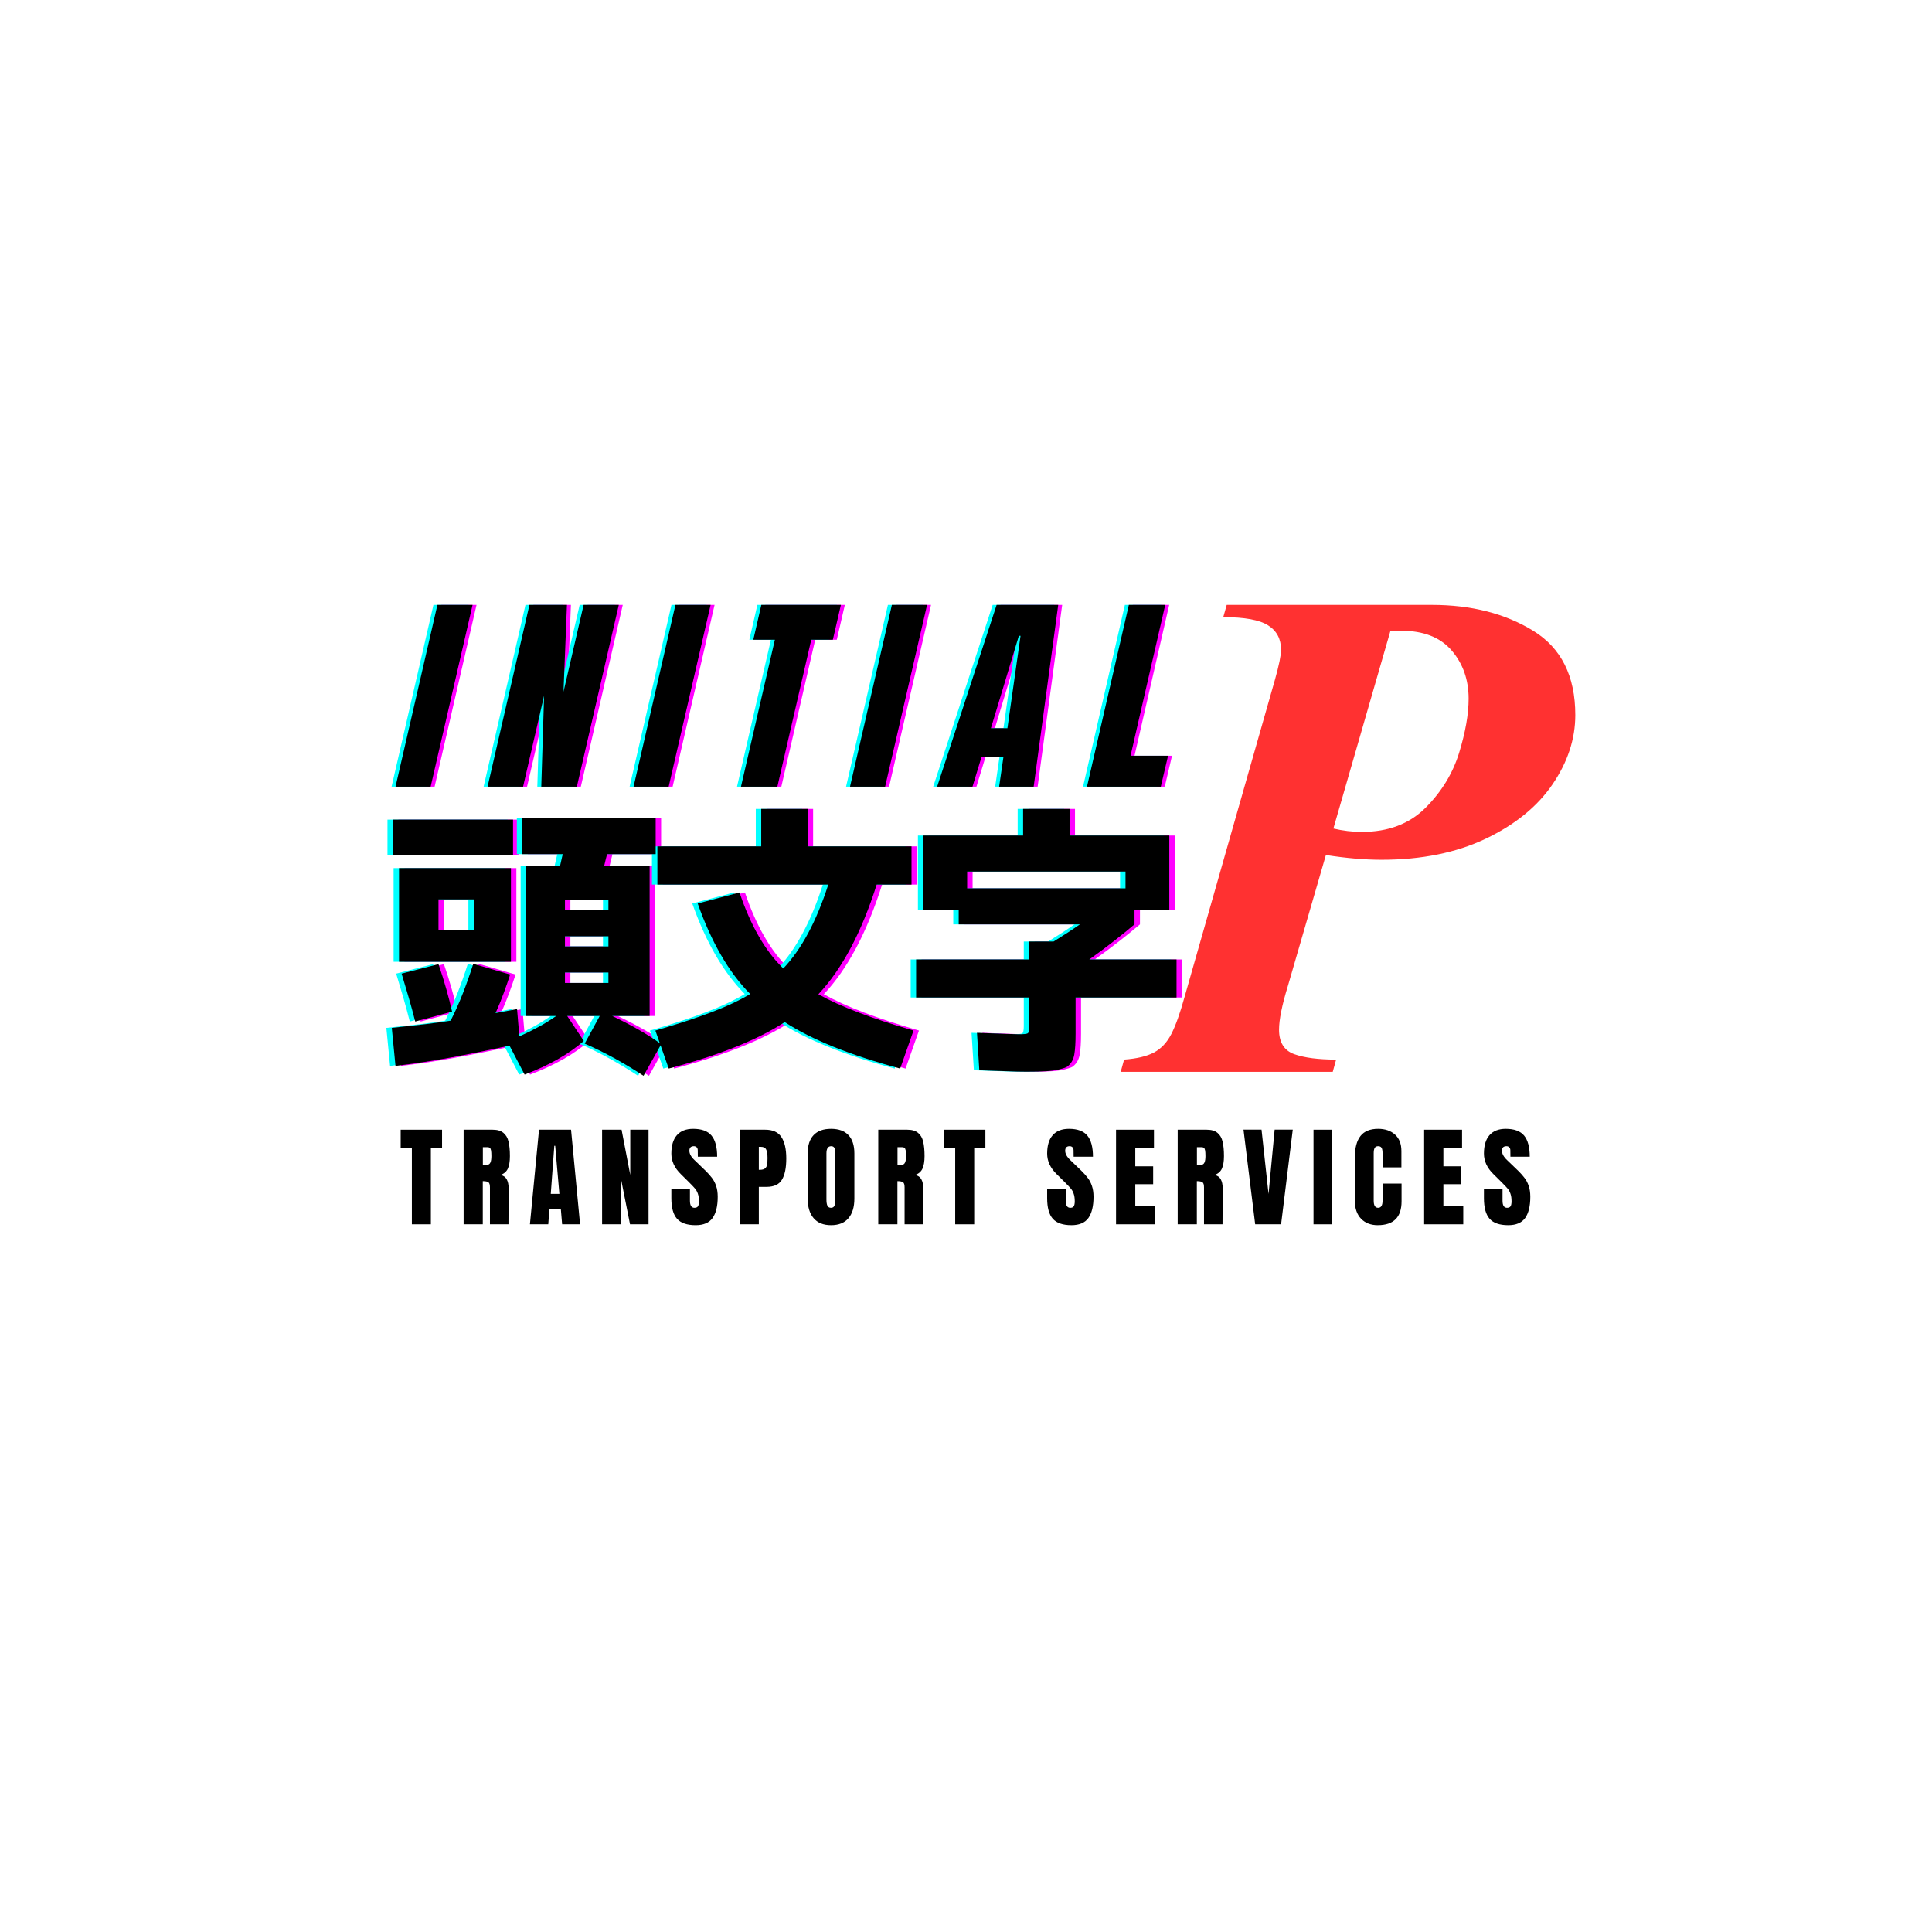 <svg xmlns="http://www.w3.org/2000/svg" xmlns:xlink="http://www.w3.org/1999/xlink" width="500" zoomAndPan="magnify" viewBox="0 0 375 375" height="500" preserveAspectRatio="xMidYMid meet" version="1.0"><defs><g/></defs><g fill="#ff00ff" fill-opacity="1"><g transform="translate(74.337, 203.231)"><g><path d="M 44.812 -28.594 L 36.375 -28.594 L 36.375 -26.578 L 44.812 -26.578 Z M 35.969 -37.438 L 28.094 -37.438 L 28.094 -44.422 L 53.984 -44.422 L 53.984 -37.438 L 44.531 -37.438 C 44.488 -37.176 44.41 -36.848 44.297 -36.453 C 44.191 -36.055 44.082 -35.598 43.969 -35.078 L 52.812 -35.078 L 52.812 -6.031 L 45.547 -6.031 C 49.297 -4.258 52.469 -2.438 55.062 -0.562 L 51.625 5.578 C 49.969 4.484 48.18 3.398 46.266 2.328 C 44.359 1.266 42.336 0.266 40.203 -0.672 L 43.125 -6.031 L 36.812 -6.031 L 40.031 -1.188 C 37.133 1.363 33.305 3.539 28.547 5.344 L 25.609 -0.281 C 21.672 0.582 17.863 1.352 14.188 2.031 C 10.508 2.707 6.941 3.25 3.484 3.656 L 2.766 -3.719 C 5.203 -3.977 7.367 -4.219 9.266 -4.438 C 11.16 -4.664 12.801 -4.895 14.188 -5.125 C 15.082 -6.883 15.883 -8.68 16.594 -10.516 C 17.312 -12.359 17.973 -14.238 18.578 -16.156 L 25.734 -14.078 C 25.359 -12.91 24.941 -11.707 24.484 -10.469 C 24.035 -9.227 23.508 -7.938 22.906 -6.594 L 27.078 -7.375 L 27.297 -4.734 L 27.531 -2.078 C 28.883 -2.68 30.16 -3.312 31.359 -3.969 C 32.555 -4.625 33.66 -5.312 34.672 -6.031 L 28.828 -6.031 L 28.828 -35.078 L 35.406 -35.078 C 35.477 -35.367 35.57 -35.785 35.688 -36.328 C 35.801 -36.879 35.895 -37.25 35.969 -37.438 Z M 4.672 -14.25 L 11.828 -16.094 C 12.422 -14.375 12.93 -12.742 13.359 -11.203 C 13.797 -9.66 14.164 -8.219 14.469 -6.875 L 7.312 -4.953 C 6.938 -6.453 6.523 -7.973 6.078 -9.516 C 5.629 -11.055 5.16 -12.633 4.672 -14.25 Z M 2.984 -44.141 L 26.297 -44.141 L 26.297 -37.266 L 2.984 -37.266 Z M 44.812 -12.438 L 44.812 -14.469 L 36.375 -14.469 L 36.375 -12.438 Z M 44.812 -19.531 L 44.812 -21.5 L 36.375 -21.5 L 36.375 -19.531 Z M 18.688 -22.688 L 18.688 -28.656 L 11.828 -28.656 L 11.828 -22.688 Z M 4.172 -34.734 L 25.891 -34.734 L 25.891 -16.547 L 4.172 -16.547 Z M 4.172 -34.734 "/></g></g></g><g fill="#ff00ff" fill-opacity="1"><g transform="translate(125.168, 203.231)"><g><path d="M 36.656 -31.531 L 3.484 -31.531 L 3.484 -38.953 L 23.641 -38.953 L 23.641 -46.219 L 32.656 -46.219 L 32.656 -38.953 L 52.812 -38.953 L 52.812 -31.531 L 46.047 -31.531 C 43.117 -22.258 39.348 -15.164 34.734 -10.25 C 38.941 -7.883 45.098 -5.535 53.203 -3.203 L 50.609 4.172 C 40.93 1.578 33.461 -1.426 28.203 -4.844 C 22.984 -1.426 15.477 1.578 5.688 4.172 L 3.094 -3.203 C 7.145 -4.367 10.707 -5.531 13.781 -6.688 C 16.863 -7.852 19.438 -9.055 21.5 -10.297 C 17.375 -14.461 13.977 -20.316 11.312 -27.859 L 19.422 -30 C 21.598 -23.551 24.43 -18.633 27.922 -15.25 C 31.453 -18.969 34.363 -24.395 36.656 -31.531 Z M 36.656 -31.531 "/></g></g></g><g fill="#ff00ff" fill-opacity="1"><g transform="translate(175.999, 203.231)"><g><path d="M 12.781 -34.062 L 12.781 -30.797 L 43.516 -30.797 L 43.516 -34.062 Z M 24.828 -4.047 L 24.828 -9.625 L 2.875 -9.625 L 2.875 -17 L 24.828 -17 L 24.828 -20.484 L 29.562 -20.484 C 30.531 -21.086 31.438 -21.66 32.281 -22.203 C 33.125 -22.754 33.922 -23.289 34.672 -23.812 L 11.141 -23.812 L 11.141 -26.578 L 4.281 -26.578 L 4.281 -41.047 L 23.641 -41.047 L 23.641 -46.219 L 32.656 -46.219 L 32.656 -41.047 L 52.016 -41.047 L 52.016 -26.578 L 45.266 -26.578 L 45.266 -23.812 C 44.023 -22.758 42.672 -21.66 41.203 -20.516 C 39.742 -19.367 38.172 -18.195 36.484 -17 L 53.422 -17 L 53.422 -9.625 L 33.828 -9.625 L 33.828 -2.594 C 33.828 -0.863 33.742 0.477 33.578 1.438 C 33.41 2.395 33.008 3.133 32.375 3.656 C 32.219 3.812 32 3.938 31.719 4.031 C 31.438 4.125 31.094 4.223 30.688 4.328 C 29.895 4.516 29.047 4.633 28.141 4.688 C 27.242 4.75 25.969 4.781 24.312 4.781 C 23.188 4.781 21.863 4.75 20.344 4.688 C 18.832 4.633 17.098 4.57 15.141 4.5 L 14.688 -2.766 C 17.02 -2.68 18.859 -2.613 20.203 -2.562 C 21.555 -2.508 22.422 -2.484 22.797 -2.484 C 23.773 -2.484 24.359 -2.547 24.547 -2.672 C 24.734 -2.805 24.828 -3.266 24.828 -4.047 Z M 24.828 -4.047 "/></g></g></g><g fill="#00ffff" fill-opacity="1"><g transform="translate(72.226, 203.231)"><g><path d="M 44.812 -28.594 L 36.375 -28.594 L 36.375 -26.578 L 44.812 -26.578 Z M 35.969 -37.438 L 28.094 -37.438 L 28.094 -44.422 L 53.984 -44.422 L 53.984 -37.438 L 44.531 -37.438 C 44.488 -37.176 44.41 -36.848 44.297 -36.453 C 44.191 -36.055 44.082 -35.598 43.969 -35.078 L 52.812 -35.078 L 52.812 -6.031 L 45.547 -6.031 C 49.297 -4.258 52.469 -2.438 55.062 -0.562 L 51.625 5.578 C 49.969 4.484 48.18 3.398 46.266 2.328 C 44.359 1.266 42.336 0.266 40.203 -0.672 L 43.125 -6.031 L 36.812 -6.031 L 40.031 -1.188 C 37.133 1.363 33.305 3.539 28.547 5.344 L 25.609 -0.281 C 21.672 0.582 17.863 1.352 14.188 2.031 C 10.508 2.707 6.941 3.25 3.484 3.656 L 2.766 -3.719 C 5.203 -3.977 7.367 -4.219 9.266 -4.438 C 11.16 -4.664 12.801 -4.895 14.188 -5.125 C 15.082 -6.883 15.883 -8.68 16.594 -10.516 C 17.312 -12.359 17.973 -14.238 18.578 -16.156 L 25.734 -14.078 C 25.359 -12.91 24.941 -11.707 24.484 -10.469 C 24.035 -9.227 23.508 -7.938 22.906 -6.594 L 27.078 -7.375 L 27.297 -4.734 L 27.531 -2.078 C 28.883 -2.68 30.16 -3.312 31.359 -3.969 C 32.555 -4.625 33.66 -5.312 34.672 -6.031 L 28.828 -6.031 L 28.828 -35.078 L 35.406 -35.078 C 35.477 -35.367 35.57 -35.785 35.688 -36.328 C 35.801 -36.879 35.895 -37.25 35.969 -37.438 Z M 4.672 -14.25 L 11.828 -16.094 C 12.422 -14.375 12.93 -12.742 13.359 -11.203 C 13.797 -9.66 14.164 -8.219 14.469 -6.875 L 7.312 -4.953 C 6.938 -6.453 6.523 -7.973 6.078 -9.516 C 5.629 -11.055 5.16 -12.633 4.672 -14.25 Z M 2.984 -44.141 L 26.297 -44.141 L 26.297 -37.266 L 2.984 -37.266 Z M 44.812 -12.438 L 44.812 -14.469 L 36.375 -14.469 L 36.375 -12.438 Z M 44.812 -19.531 L 44.812 -21.5 L 36.375 -21.5 L 36.375 -19.531 Z M 18.688 -22.688 L 18.688 -28.656 L 11.828 -28.656 L 11.828 -22.688 Z M 4.172 -34.734 L 25.891 -34.734 L 25.891 -16.547 L 4.172 -16.547 Z M 4.172 -34.734 "/></g></g></g><g fill="#00ffff" fill-opacity="1"><g transform="translate(123.057, 203.231)"><g><path d="M 36.656 -31.531 L 3.484 -31.531 L 3.484 -38.953 L 23.641 -38.953 L 23.641 -46.219 L 32.656 -46.219 L 32.656 -38.953 L 52.812 -38.953 L 52.812 -31.531 L 46.047 -31.531 C 43.117 -22.258 39.348 -15.164 34.734 -10.25 C 38.941 -7.883 45.098 -5.535 53.203 -3.203 L 50.609 4.172 C 40.93 1.578 33.461 -1.426 28.203 -4.844 C 22.984 -1.426 15.477 1.578 5.688 4.172 L 3.094 -3.203 C 7.145 -4.367 10.707 -5.531 13.781 -6.688 C 16.863 -7.852 19.438 -9.055 21.5 -10.297 C 17.375 -14.461 13.977 -20.316 11.312 -27.859 L 19.422 -30 C 21.598 -23.551 24.43 -18.633 27.922 -15.25 C 31.453 -18.969 34.363 -24.395 36.656 -31.531 Z M 36.656 -31.531 "/></g></g></g><g fill="#00ffff" fill-opacity="1"><g transform="translate(173.888, 203.231)"><g><path d="M 12.781 -34.062 L 12.781 -30.797 L 43.516 -30.797 L 43.516 -34.062 Z M 24.828 -4.047 L 24.828 -9.625 L 2.875 -9.625 L 2.875 -17 L 24.828 -17 L 24.828 -20.484 L 29.562 -20.484 C 30.531 -21.086 31.438 -21.66 32.281 -22.203 C 33.125 -22.754 33.922 -23.289 34.672 -23.812 L 11.141 -23.812 L 11.141 -26.578 L 4.281 -26.578 L 4.281 -41.047 L 23.641 -41.047 L 23.641 -46.219 L 32.656 -46.219 L 32.656 -41.047 L 52.016 -41.047 L 52.016 -26.578 L 45.266 -26.578 L 45.266 -23.812 C 44.023 -22.758 42.672 -21.66 41.203 -20.516 C 39.742 -19.367 38.172 -18.195 36.484 -17 L 53.422 -17 L 53.422 -9.625 L 33.828 -9.625 L 33.828 -2.594 C 33.828 -0.863 33.742 0.477 33.578 1.438 C 33.41 2.395 33.008 3.133 32.375 3.656 C 32.219 3.812 32 3.938 31.719 4.031 C 31.438 4.125 31.094 4.223 30.688 4.328 C 29.895 4.516 29.047 4.633 28.141 4.688 C 27.242 4.75 25.969 4.781 24.312 4.781 C 23.188 4.781 21.863 4.75 20.344 4.688 C 18.832 4.633 17.098 4.57 15.141 4.5 L 14.688 -2.766 C 17.02 -2.68 18.859 -2.613 20.203 -2.562 C 21.555 -2.508 22.422 -2.484 22.797 -2.484 C 23.773 -2.484 24.359 -2.547 24.547 -2.672 C 24.734 -2.805 24.828 -3.266 24.828 -4.047 Z M 24.828 -4.047 "/></g></g></g><g fill="#000000" fill-opacity="1"><g transform="translate(73.282, 203.231)"><g><path d="M 44.812 -28.594 L 36.375 -28.594 L 36.375 -26.578 L 44.812 -26.578 Z M 35.969 -37.438 L 28.094 -37.438 L 28.094 -44.422 L 53.984 -44.422 L 53.984 -37.438 L 44.531 -37.438 C 44.488 -37.176 44.41 -36.848 44.297 -36.453 C 44.191 -36.055 44.082 -35.598 43.969 -35.078 L 52.812 -35.078 L 52.812 -6.031 L 45.547 -6.031 C 49.297 -4.258 52.469 -2.438 55.062 -0.562 L 51.625 5.578 C 49.969 4.484 48.18 3.398 46.266 2.328 C 44.359 1.266 42.336 0.266 40.203 -0.672 L 43.125 -6.031 L 36.812 -6.031 L 40.031 -1.188 C 37.133 1.363 33.305 3.539 28.547 5.344 L 25.609 -0.281 C 21.672 0.582 17.863 1.352 14.188 2.031 C 10.508 2.707 6.941 3.25 3.484 3.656 L 2.766 -3.719 C 5.203 -3.977 7.367 -4.219 9.266 -4.438 C 11.16 -4.664 12.801 -4.895 14.188 -5.125 C 15.082 -6.883 15.883 -8.68 16.594 -10.516 C 17.312 -12.359 17.973 -14.238 18.578 -16.156 L 25.734 -14.078 C 25.359 -12.91 24.941 -11.707 24.484 -10.469 C 24.035 -9.227 23.508 -7.938 22.906 -6.594 L 27.078 -7.375 L 27.297 -4.734 L 27.531 -2.078 C 28.883 -2.68 30.16 -3.312 31.359 -3.969 C 32.555 -4.625 33.66 -5.312 34.672 -6.031 L 28.828 -6.031 L 28.828 -35.078 L 35.406 -35.078 C 35.477 -35.367 35.57 -35.785 35.688 -36.328 C 35.801 -36.879 35.895 -37.25 35.969 -37.438 Z M 4.672 -14.25 L 11.828 -16.094 C 12.422 -14.375 12.93 -12.742 13.359 -11.203 C 13.797 -9.66 14.164 -8.219 14.469 -6.875 L 7.312 -4.953 C 6.938 -6.453 6.523 -7.973 6.078 -9.516 C 5.629 -11.055 5.16 -12.633 4.672 -14.25 Z M 2.984 -44.141 L 26.297 -44.141 L 26.297 -37.266 L 2.984 -37.266 Z M 44.812 -12.438 L 44.812 -14.469 L 36.375 -14.469 L 36.375 -12.438 Z M 44.812 -19.531 L 44.812 -21.5 L 36.375 -21.5 L 36.375 -19.531 Z M 18.688 -22.688 L 18.688 -28.656 L 11.828 -28.656 L 11.828 -22.688 Z M 4.172 -34.734 L 25.891 -34.734 L 25.891 -16.547 L 4.172 -16.547 Z M 4.172 -34.734 "/></g></g></g><g fill="#000000" fill-opacity="1"><g transform="translate(124.113, 203.231)"><g><path d="M 36.656 -31.531 L 3.484 -31.531 L 3.484 -38.953 L 23.641 -38.953 L 23.641 -46.219 L 32.656 -46.219 L 32.656 -38.953 L 52.812 -38.953 L 52.812 -31.531 L 46.047 -31.531 C 43.117 -22.258 39.348 -15.164 34.734 -10.25 C 38.941 -7.883 45.098 -5.535 53.203 -3.203 L 50.609 4.172 C 40.93 1.578 33.461 -1.426 28.203 -4.844 C 22.984 -1.426 15.477 1.578 5.688 4.172 L 3.094 -3.203 C 7.145 -4.367 10.707 -5.531 13.781 -6.688 C 16.863 -7.852 19.438 -9.055 21.5 -10.297 C 17.375 -14.461 13.977 -20.316 11.312 -27.859 L 19.422 -30 C 21.598 -23.551 24.43 -18.633 27.922 -15.25 C 31.453 -18.969 34.363 -24.395 36.656 -31.531 Z M 36.656 -31.531 "/></g></g></g><g fill="#000000" fill-opacity="1"><g transform="translate(174.943, 203.231)"><g><path d="M 12.781 -34.062 L 12.781 -30.797 L 43.516 -30.797 L 43.516 -34.062 Z M 24.828 -4.047 L 24.828 -9.625 L 2.875 -9.625 L 2.875 -17 L 24.828 -17 L 24.828 -20.484 L 29.562 -20.484 C 30.531 -21.086 31.438 -21.66 32.281 -22.203 C 33.125 -22.754 33.922 -23.289 34.672 -23.812 L 11.141 -23.812 L 11.141 -26.578 L 4.281 -26.578 L 4.281 -41.047 L 23.641 -41.047 L 23.641 -46.219 L 32.656 -46.219 L 32.656 -41.047 L 52.016 -41.047 L 52.016 -26.578 L 45.266 -26.578 L 45.266 -23.812 C 44.023 -22.758 42.672 -21.66 41.203 -20.516 C 39.742 -19.367 38.172 -18.195 36.484 -17 L 53.422 -17 L 53.422 -9.625 L 33.828 -9.625 L 33.828 -2.594 C 33.828 -0.863 33.742 0.477 33.578 1.438 C 33.41 2.395 33.008 3.133 32.375 3.656 C 32.219 3.812 32 3.938 31.719 4.031 C 31.438 4.125 31.094 4.223 30.688 4.328 C 29.895 4.516 29.047 4.633 28.141 4.688 C 27.242 4.75 25.969 4.781 24.312 4.781 C 23.188 4.781 21.863 4.75 20.344 4.688 C 18.832 4.633 17.098 4.57 15.141 4.5 L 14.688 -2.766 C 17.02 -2.68 18.859 -2.613 20.203 -2.562 C 21.555 -2.508 22.422 -2.484 22.797 -2.484 C 23.773 -2.484 24.359 -2.547 24.547 -2.672 C 24.734 -2.805 24.828 -3.266 24.828 -4.047 Z M 24.828 -4.047 "/></g></g></g><g fill="#ff00ff" fill-opacity="1"><g transform="translate(226.837, 203.231)"><g/></g></g><g fill="#00ffff" fill-opacity="1"><g transform="translate(224.726, 203.231)"><g/></g></g><g fill="#000000" fill-opacity="1"><g transform="translate(225.781, 203.231)"><g/></g></g><g fill="#ff00ff" fill-opacity="1"><g transform="translate(80.326, 152.691)"><g><path d="M -2.781 0 L 5.344 -35.281 L 12.172 -35.281 L 4.031 0 Z M -2.781 0 "/></g></g></g><g fill="#ff00ff" fill-opacity="1"><g transform="translate(97.863, 152.691)"><g><path d="M -2.453 0 L 5.672 -35.281 L 12.953 -35.281 L 12.281 -18.406 L 16.188 -35.281 L 23.016 -35.281 L 14.875 0 L 7.969 0 L 8.516 -17.656 L 4.438 0 Z M -2.453 0 "/></g></g></g><g fill="#ff00ff" fill-opacity="1"><g transform="translate(126.527, 152.691)"><g><path d="M -2.781 0 L 5.344 -35.281 L 12.172 -35.281 L 4.031 0 Z M -2.781 0 "/></g></g></g><g fill="#ff00ff" fill-opacity="1"><g transform="translate(144.063, 152.691)"><g><path d="M 0.531 0 L 7.109 -28.516 L 2.922 -28.516 L 4.484 -35.281 L 19.922 -35.281 L 18.359 -28.516 L 14.172 -28.516 L 7.594 0 Z M 0.531 0 "/></g></g></g><g fill="#ff00ff" fill-opacity="1"><g transform="translate(168.54, 152.691)"><g><path d="M -2.781 0 L 5.344 -35.281 L 12.172 -35.281 L 4.031 0 Z M -2.781 0 "/></g></g></g><g fill="#ff00ff" fill-opacity="1"><g transform="translate(186.076, 152.691)"><g><path d="M -3.406 0 L 8.141 -35.281 L 20.094 -35.281 L 15.328 0 L 8.625 0 L 9.453 -5.703 L 5.188 -5.703 L 3.453 0 Z M 7.031 -11.344 L 10.234 -11.344 L 12.781 -29.281 L 12.453 -29.281 Z M 7.031 -11.344 "/></g></g></g><g fill="#ff00ff" fill-opacity="1"><g transform="translate(214.207, 152.691)"><g><path d="M -2.453 0 L 5.672 -35.281 L 12.734 -35.281 L 6 -6 L 13.281 -6 L 11.875 0 Z M -2.453 0 "/></g></g></g><g fill="#00ffff" fill-opacity="1"><g transform="translate(78.786, 152.691)"><g><path d="M -2.781 0 L 5.344 -35.281 L 12.172 -35.281 L 4.031 0 Z M -2.781 0 "/></g></g></g><g fill="#00ffff" fill-opacity="1"><g transform="translate(96.322, 152.691)"><g><path d="M -2.453 0 L 5.672 -35.281 L 12.953 -35.281 L 12.281 -18.406 L 16.188 -35.281 L 23.016 -35.281 L 14.875 0 L 7.969 0 L 8.516 -17.656 L 4.438 0 Z M -2.453 0 "/></g></g></g><g fill="#00ffff" fill-opacity="1"><g transform="translate(124.987, 152.691)"><g><path d="M -2.781 0 L 5.344 -35.281 L 12.172 -35.281 L 4.031 0 Z M -2.781 0 "/></g></g></g><g fill="#00ffff" fill-opacity="1"><g transform="translate(142.523, 152.691)"><g><path d="M 0.531 0 L 7.109 -28.516 L 2.922 -28.516 L 4.484 -35.281 L 19.922 -35.281 L 18.359 -28.516 L 14.172 -28.516 L 7.594 0 Z M 0.531 0 "/></g></g></g><g fill="#00ffff" fill-opacity="1"><g transform="translate(166.999, 152.691)"><g><path d="M -2.781 0 L 5.344 -35.281 L 12.172 -35.281 L 4.031 0 Z M -2.781 0 "/></g></g></g><g fill="#00ffff" fill-opacity="1"><g transform="translate(184.536, 152.691)"><g><path d="M -3.406 0 L 8.141 -35.281 L 20.094 -35.281 L 15.328 0 L 8.625 0 L 9.453 -5.703 L 5.188 -5.703 L 3.453 0 Z M 7.031 -11.344 L 10.234 -11.344 L 12.781 -29.281 L 12.453 -29.281 Z M 7.031 -11.344 "/></g></g></g><g fill="#00ffff" fill-opacity="1"><g transform="translate(212.667, 152.691)"><g><path d="M -2.453 0 L 5.672 -35.281 L 12.734 -35.281 L 6 -6 L 13.281 -6 L 11.875 0 Z M -2.453 0 "/></g></g></g><g fill="#000000" fill-opacity="1"><g transform="translate(79.556, 152.691)"><g><path d="M -2.781 0 L 5.344 -35.281 L 12.172 -35.281 L 4.031 0 Z M -2.781 0 "/></g></g></g><g fill="#000000" fill-opacity="1"><g transform="translate(97.092, 152.691)"><g><path d="M -2.453 0 L 5.672 -35.281 L 12.953 -35.281 L 12.281 -18.406 L 16.188 -35.281 L 23.016 -35.281 L 14.875 0 L 7.969 0 L 8.516 -17.656 L 4.438 0 Z M -2.453 0 "/></g></g></g><g fill="#000000" fill-opacity="1"><g transform="translate(125.757, 152.691)"><g><path d="M -2.781 0 L 5.344 -35.281 L 12.172 -35.281 L 4.031 0 Z M -2.781 0 "/></g></g></g><g fill="#000000" fill-opacity="1"><g transform="translate(143.293, 152.691)"><g><path d="M 0.531 0 L 7.109 -28.516 L 2.922 -28.516 L 4.484 -35.281 L 19.922 -35.281 L 18.359 -28.516 L 14.172 -28.516 L 7.594 0 Z M 0.531 0 "/></g></g></g><g fill="#000000" fill-opacity="1"><g transform="translate(167.77, 152.691)"><g><path d="M -2.781 0 L 5.344 -35.281 L 12.172 -35.281 L 4.031 0 Z M -2.781 0 "/></g></g></g><g fill="#000000" fill-opacity="1"><g transform="translate(185.306, 152.691)"><g><path d="M -3.406 0 L 8.141 -35.281 L 20.094 -35.281 L 15.328 0 L 8.625 0 L 9.453 -5.703 L 5.188 -5.703 L 3.453 0 Z M 7.031 -11.344 L 10.234 -11.344 L 12.781 -29.281 L 12.453 -29.281 Z M 7.031 -11.344 "/></g></g></g><g fill="#000000" fill-opacity="1"><g transform="translate(213.437, 152.691)"><g><path d="M -2.453 0 L 5.672 -35.281 L 12.734 -35.281 L 6 -6 L 13.281 -6 L 11.875 0 Z M -2.453 0 "/></g></g></g><g fill="#ff3131" fill-opacity="1"><g transform="translate(215.544, 208.037)"><g><path d="M 90.219 -69.25 C 90.219 -64.594 88.742 -60.109 85.797 -55.797 C 82.859 -51.484 78.531 -47.961 72.812 -45.234 C 67.094 -42.516 60.363 -41.156 52.625 -41.156 C 49.375 -41.156 45.77 -41.461 41.812 -42.078 L 34.422 -16.625 C 33.285 -12.926 32.719 -10.109 32.719 -8.172 C 32.719 -5.711 33.707 -4.129 35.688 -3.422 C 37.664 -2.723 40.367 -2.375 43.797 -2.375 L 43.141 0 L 1.984 0 L 2.641 -2.375 C 5.098 -2.551 7.031 -3.008 8.438 -3.75 C 9.844 -4.5 10.961 -5.688 11.797 -7.312 C 12.641 -8.945 13.5 -11.348 14.375 -14.516 L 31.922 -76.109 C 32.711 -78.922 33.109 -80.852 33.109 -81.906 C 33.109 -84.02 32.27 -85.602 30.594 -86.656 C 28.926 -87.719 26.023 -88.25 21.891 -88.25 L 22.562 -90.625 L 62.391 -90.625 C 70.047 -90.625 76.598 -88.953 82.047 -85.609 C 87.492 -82.266 90.219 -76.812 90.219 -69.25 Z M 48.812 -46.562 C 53.906 -46.562 58.016 -48.117 61.141 -51.234 C 64.266 -54.359 66.441 -57.922 67.672 -61.922 C 68.898 -65.93 69.516 -69.43 69.516 -72.422 C 69.516 -76.109 68.414 -79.227 66.219 -81.781 C 64.02 -84.332 60.766 -85.609 56.453 -85.609 L 54.344 -85.609 L 43.266 -47.219 C 45.109 -46.781 46.957 -46.562 48.812 -46.562 Z M 48.812 -46.562 "/></g></g></g><g fill="#000000" fill-opacity="1"><g transform="translate(77.553, 237.634)"><g><path d="M 2.391 0 L 2.391 -14.828 L 0.219 -14.828 L 0.219 -18.359 L 8.25 -18.359 L 8.25 -14.828 L 6.078 -14.828 L 6.078 0 Z M 2.391 0 "/></g></g></g><g fill="#000000" fill-opacity="1"><g transform="translate(89.176, 237.634)"><g><path d="M 0.812 -18.359 L 6.453 -18.359 C 7.348 -18.359 8.039 -18.156 8.531 -17.75 C 9.031 -17.344 9.363 -16.77 9.531 -16.031 C 9.707 -15.301 9.797 -14.367 9.797 -13.234 C 9.797 -12.191 9.66 -11.379 9.391 -10.797 C 9.117 -10.211 8.645 -9.805 7.969 -9.578 C 8.531 -9.461 8.93 -9.18 9.172 -8.734 C 9.422 -8.297 9.547 -7.703 9.547 -6.953 L 9.516 0 L 5.922 0 L 5.922 -7.188 C 5.922 -7.695 5.82 -8.02 5.625 -8.156 C 5.426 -8.301 5.062 -8.375 4.531 -8.375 L 4.531 0 L 0.812 0 Z M 5.422 -11.562 C 5.941 -11.562 6.203 -12.117 6.203 -13.234 C 6.203 -13.711 6.18 -14.07 6.141 -14.312 C 6.098 -14.562 6.02 -14.734 5.906 -14.828 C 5.789 -14.922 5.625 -14.969 5.406 -14.969 L 4.547 -14.969 L 4.547 -11.562 Z M 5.422 -11.562 "/></g></g></g><g fill="#000000" fill-opacity="1"><g transform="translate(102.529, 237.634)"><g><path d="M 0.328 0 L 2.094 -18.359 L 8.312 -18.359 L 10.062 0 L 6.578 0 L 6.328 -2.969 L 4.109 -2.969 L 3.891 0 Z M 4.375 -5.906 L 6.047 -5.906 L 5.234 -15.234 L 5.062 -15.234 Z M 4.375 -5.906 "/></g></g></g><g fill="#000000" fill-opacity="1"><g transform="translate(116.053, 237.634)"><g><path d="M 0.812 0 L 0.812 -18.359 L 4.594 -18.359 L 6.281 -9.578 L 6.281 -18.359 L 9.828 -18.359 L 9.828 0 L 6.234 0 L 4.406 -9.188 L 4.406 0 Z M 0.812 0 "/></g></g></g><g fill="#000000" fill-opacity="1"><g transform="translate(129.856, 237.634)"><g><path d="M 5.172 0.172 C 3.504 0.172 2.301 -0.238 1.562 -1.062 C 0.82 -1.895 0.453 -3.227 0.453 -5.062 L 0.453 -6.859 L 4.062 -6.859 L 4.062 -4.578 C 4.062 -3.66 4.352 -3.203 4.938 -3.203 C 5.258 -3.203 5.484 -3.297 5.609 -3.484 C 5.742 -3.68 5.812 -4.008 5.812 -4.469 C 5.812 -5.062 5.738 -5.555 5.594 -5.953 C 5.457 -6.348 5.273 -6.676 5.047 -6.938 C 4.828 -7.195 4.438 -7.609 3.875 -8.172 L 2.281 -9.75 C 1.062 -10.945 0.453 -12.27 0.453 -13.719 C 0.453 -15.289 0.812 -16.484 1.531 -17.297 C 2.25 -18.117 3.301 -18.531 4.688 -18.531 C 6.332 -18.531 7.52 -18.094 8.25 -17.219 C 8.977 -16.344 9.344 -14.973 9.344 -13.109 L 5.594 -13.109 L 5.578 -14.359 C 5.578 -14.609 5.508 -14.801 5.375 -14.938 C 5.238 -15.082 5.051 -15.156 4.812 -15.156 C 4.52 -15.156 4.301 -15.078 4.156 -14.922 C 4.02 -14.766 3.953 -14.551 3.953 -14.281 C 3.953 -13.676 4.297 -13.055 4.984 -12.422 L 7.125 -10.359 C 7.613 -9.879 8.02 -9.422 8.344 -8.984 C 8.676 -8.555 8.941 -8.047 9.141 -7.453 C 9.348 -6.859 9.453 -6.156 9.453 -5.344 C 9.453 -3.531 9.117 -2.156 8.453 -1.219 C 7.785 -0.289 6.691 0.172 5.172 0.172 Z M 5.172 0.172 "/></g></g></g><g fill="#000000" fill-opacity="1"><g transform="translate(142.867, 237.634)"><g><path d="M 0.812 -18.359 L 5.672 -18.359 C 7.129 -18.359 8.172 -17.883 8.797 -16.938 C 9.43 -15.988 9.75 -14.602 9.75 -12.781 C 9.75 -10.957 9.469 -9.582 8.906 -8.656 C 8.352 -7.727 7.359 -7.266 5.922 -7.266 L 4.422 -7.266 L 4.422 0 L 0.812 0 Z M 4.641 -10.578 C 5.078 -10.578 5.398 -10.66 5.609 -10.828 C 5.816 -10.992 5.953 -11.227 6.016 -11.531 C 6.078 -11.832 6.109 -12.27 6.109 -12.844 C 6.109 -13.613 6.02 -14.172 5.844 -14.516 C 5.676 -14.859 5.336 -15.031 4.828 -15.031 L 4.422 -15.031 L 4.422 -10.578 Z M 4.641 -10.578 "/></g></g></g><g fill="#000000" fill-opacity="1"><g transform="translate(156.114, 237.634)"><g><path d="M 5.188 0.172 C 3.707 0.172 2.582 -0.281 1.812 -1.188 C 1.039 -2.094 0.656 -3.363 0.656 -5 L 0.656 -13.75 C 0.656 -15.32 1.039 -16.508 1.812 -17.312 C 2.582 -18.125 3.707 -18.531 5.188 -18.531 C 6.676 -18.531 7.801 -18.125 8.562 -17.312 C 9.332 -16.508 9.719 -15.32 9.719 -13.75 L 9.719 -5 C 9.719 -3.344 9.332 -2.066 8.562 -1.172 C 7.801 -0.273 6.676 0.172 5.188 0.172 Z M 5.188 -3.203 C 5.52 -3.203 5.742 -3.344 5.859 -3.625 C 5.973 -3.914 6.031 -4.316 6.031 -4.828 L 6.031 -13.812 C 6.031 -14.207 5.973 -14.531 5.859 -14.781 C 5.754 -15.031 5.539 -15.156 5.219 -15.156 C 4.602 -15.156 4.297 -14.691 4.297 -13.766 L 4.297 -4.812 C 4.297 -4.281 4.359 -3.879 4.484 -3.609 C 4.617 -3.336 4.852 -3.203 5.188 -3.203 Z M 5.188 -3.203 "/></g></g></g><g fill="#000000" fill-opacity="1"><g transform="translate(169.659, 237.634)"><g><path d="M 0.812 -18.359 L 6.453 -18.359 C 7.348 -18.359 8.039 -18.156 8.531 -17.75 C 9.031 -17.344 9.363 -16.77 9.531 -16.031 C 9.707 -15.301 9.797 -14.367 9.797 -13.234 C 9.797 -12.191 9.66 -11.379 9.391 -10.797 C 9.117 -10.211 8.645 -9.805 7.969 -9.578 C 8.531 -9.461 8.93 -9.18 9.172 -8.734 C 9.422 -8.297 9.547 -7.703 9.547 -6.953 L 9.516 0 L 5.922 0 L 5.922 -7.188 C 5.922 -7.695 5.82 -8.02 5.625 -8.156 C 5.426 -8.301 5.062 -8.375 4.531 -8.375 L 4.531 0 L 0.812 0 Z M 5.422 -11.562 C 5.941 -11.562 6.203 -12.117 6.203 -13.234 C 6.203 -13.711 6.18 -14.07 6.141 -14.312 C 6.098 -14.562 6.02 -14.734 5.906 -14.828 C 5.789 -14.922 5.625 -14.969 5.406 -14.969 L 4.547 -14.969 L 4.547 -11.562 Z M 5.422 -11.562 "/></g></g></g><g fill="#000000" fill-opacity="1"><g transform="translate(183.013, 237.634)"><g><path d="M 2.391 0 L 2.391 -14.828 L 0.219 -14.828 L 0.219 -18.359 L 8.25 -18.359 L 8.25 -14.828 L 6.078 -14.828 L 6.078 0 Z M 2.391 0 "/></g></g></g><g fill="#000000" fill-opacity="1"><g transform="translate(194.636, 237.634)"><g/></g></g><g fill="#000000" fill-opacity="1"><g transform="translate(202.798, 237.634)"><g><path d="M 5.172 0.172 C 3.504 0.172 2.301 -0.238 1.562 -1.062 C 0.82 -1.895 0.453 -3.227 0.453 -5.062 L 0.453 -6.859 L 4.062 -6.859 L 4.062 -4.578 C 4.062 -3.66 4.352 -3.203 4.938 -3.203 C 5.258 -3.203 5.484 -3.297 5.609 -3.484 C 5.742 -3.68 5.812 -4.008 5.812 -4.469 C 5.812 -5.062 5.738 -5.555 5.594 -5.953 C 5.457 -6.348 5.273 -6.676 5.047 -6.938 C 4.828 -7.195 4.438 -7.609 3.875 -8.172 L 2.281 -9.75 C 1.062 -10.945 0.453 -12.27 0.453 -13.719 C 0.453 -15.289 0.812 -16.484 1.531 -17.297 C 2.25 -18.117 3.301 -18.531 4.688 -18.531 C 6.332 -18.531 7.52 -18.094 8.25 -17.219 C 8.977 -16.344 9.344 -14.973 9.344 -13.109 L 5.594 -13.109 L 5.578 -14.359 C 5.578 -14.609 5.508 -14.801 5.375 -14.938 C 5.238 -15.082 5.051 -15.156 4.812 -15.156 C 4.52 -15.156 4.301 -15.078 4.156 -14.922 C 4.02 -14.766 3.953 -14.551 3.953 -14.281 C 3.953 -13.676 4.297 -13.055 4.984 -12.422 L 7.125 -10.359 C 7.613 -9.879 8.02 -9.422 8.344 -8.984 C 8.676 -8.555 8.941 -8.047 9.141 -7.453 C 9.348 -6.859 9.453 -6.156 9.453 -5.344 C 9.453 -3.531 9.117 -2.156 8.453 -1.219 C 7.785 -0.289 6.691 0.172 5.172 0.172 Z M 5.172 0.172 "/></g></g></g><g fill="#000000" fill-opacity="1"><g transform="translate(215.81, 237.634)"><g><path d="M 0.812 0 L 0.812 -18.359 L 8.172 -18.359 L 8.172 -14.812 L 4.547 -14.812 L 4.547 -11.25 L 8.016 -11.25 L 8.016 -7.781 L 4.547 -7.781 L 4.547 -3.562 L 8.406 -3.562 L 8.406 0 Z M 0.812 0 "/></g></g></g><g fill="#000000" fill-opacity="1"><g transform="translate(227.775, 237.634)"><g><path d="M 0.812 -18.359 L 6.453 -18.359 C 7.348 -18.359 8.039 -18.156 8.531 -17.75 C 9.031 -17.344 9.363 -16.77 9.531 -16.031 C 9.707 -15.301 9.797 -14.367 9.797 -13.234 C 9.797 -12.191 9.66 -11.379 9.391 -10.797 C 9.117 -10.211 8.645 -9.805 7.969 -9.578 C 8.531 -9.461 8.93 -9.18 9.172 -8.734 C 9.422 -8.297 9.547 -7.703 9.547 -6.953 L 9.516 0 L 5.922 0 L 5.922 -7.188 C 5.922 -7.695 5.82 -8.02 5.625 -8.156 C 5.426 -8.301 5.062 -8.375 4.531 -8.375 L 4.531 0 L 0.812 0 Z M 5.422 -11.562 C 5.941 -11.562 6.203 -12.117 6.203 -13.234 C 6.203 -13.711 6.18 -14.07 6.141 -14.312 C 6.098 -14.562 6.02 -14.734 5.906 -14.828 C 5.789 -14.922 5.625 -14.969 5.406 -14.969 L 4.547 -14.969 L 4.547 -11.562 Z M 5.422 -11.562 "/></g></g></g><g fill="#000000" fill-opacity="1"><g transform="translate(241.128, 237.634)"><g><path d="M 2.5 0 L 0.234 -18.375 L 3.734 -18.375 L 5.094 -5.875 L 6.281 -18.375 L 9.797 -18.375 L 7.531 0 Z M 2.5 0 "/></g></g></g><g fill="#000000" fill-opacity="1"><g transform="translate(254.31, 237.634)"><g><path d="M 0.641 0 L 0.641 -18.359 L 4.188 -18.359 L 4.188 0 Z M 0.641 0 "/></g></g></g><g fill="#000000" fill-opacity="1"><g transform="translate(262.323, 237.634)"><g><path d="M 5.094 0.172 C 3.75 0.172 2.672 -0.242 1.859 -1.078 C 1.055 -1.922 0.656 -3.078 0.656 -4.547 L 0.656 -13.016 C 0.656 -14.836 1.02 -16.211 1.75 -17.141 C 2.477 -18.066 3.617 -18.531 5.172 -18.531 C 6.523 -18.531 7.613 -18.16 8.438 -17.422 C 9.27 -16.68 9.688 -15.613 9.688 -14.219 L 9.688 -11.047 L 6.031 -11.047 L 6.031 -13.766 C 6.031 -14.297 5.961 -14.66 5.828 -14.859 C 5.703 -15.055 5.484 -15.156 5.172 -15.156 C 4.848 -15.156 4.625 -15.039 4.5 -14.812 C 4.375 -14.582 4.312 -14.25 4.312 -13.812 L 4.312 -4.594 C 4.312 -4.113 4.383 -3.758 4.531 -3.531 C 4.676 -3.312 4.891 -3.203 5.172 -3.203 C 5.742 -3.203 6.031 -3.664 6.031 -4.594 L 6.031 -7.906 L 9.719 -7.906 L 9.719 -4.453 C 9.719 -1.367 8.176 0.172 5.094 0.172 Z M 5.094 0.172 "/></g></g></g><g fill="#000000" fill-opacity="1"><g transform="translate(275.612, 237.634)"><g><path d="M 0.812 0 L 0.812 -18.359 L 8.172 -18.359 L 8.172 -14.812 L 4.547 -14.812 L 4.547 -11.25 L 8.016 -11.25 L 8.016 -7.781 L 4.547 -7.781 L 4.547 -3.562 L 8.406 -3.562 L 8.406 0 Z M 0.812 0 "/></g></g></g><g fill="#000000" fill-opacity="1"><g transform="translate(287.577, 237.634)"><g><path d="M 5.172 0.172 C 3.504 0.172 2.301 -0.238 1.562 -1.062 C 0.82 -1.895 0.453 -3.227 0.453 -5.062 L 0.453 -6.859 L 4.062 -6.859 L 4.062 -4.578 C 4.062 -3.66 4.352 -3.203 4.938 -3.203 C 5.258 -3.203 5.484 -3.297 5.609 -3.484 C 5.742 -3.68 5.812 -4.008 5.812 -4.469 C 5.812 -5.062 5.738 -5.555 5.594 -5.953 C 5.457 -6.348 5.273 -6.676 5.047 -6.938 C 4.828 -7.195 4.438 -7.609 3.875 -8.172 L 2.281 -9.75 C 1.062 -10.945 0.453 -12.27 0.453 -13.719 C 0.453 -15.289 0.812 -16.484 1.531 -17.297 C 2.25 -18.117 3.301 -18.531 4.688 -18.531 C 6.332 -18.531 7.52 -18.094 8.25 -17.219 C 8.977 -16.344 9.344 -14.973 9.344 -13.109 L 5.594 -13.109 L 5.578 -14.359 C 5.578 -14.609 5.508 -14.801 5.375 -14.938 C 5.238 -15.082 5.051 -15.156 4.812 -15.156 C 4.52 -15.156 4.301 -15.078 4.156 -14.922 C 4.02 -14.766 3.953 -14.551 3.953 -14.281 C 3.953 -13.676 4.297 -13.055 4.984 -12.422 L 7.125 -10.359 C 7.613 -9.879 8.02 -9.422 8.344 -8.984 C 8.676 -8.555 8.941 -8.047 9.141 -7.453 C 9.348 -6.859 9.453 -6.156 9.453 -5.344 C 9.453 -3.531 9.117 -2.156 8.453 -1.219 C 7.785 -0.289 6.691 0.172 5.172 0.172 Z M 5.172 0.172 "/></g></g></g></svg>